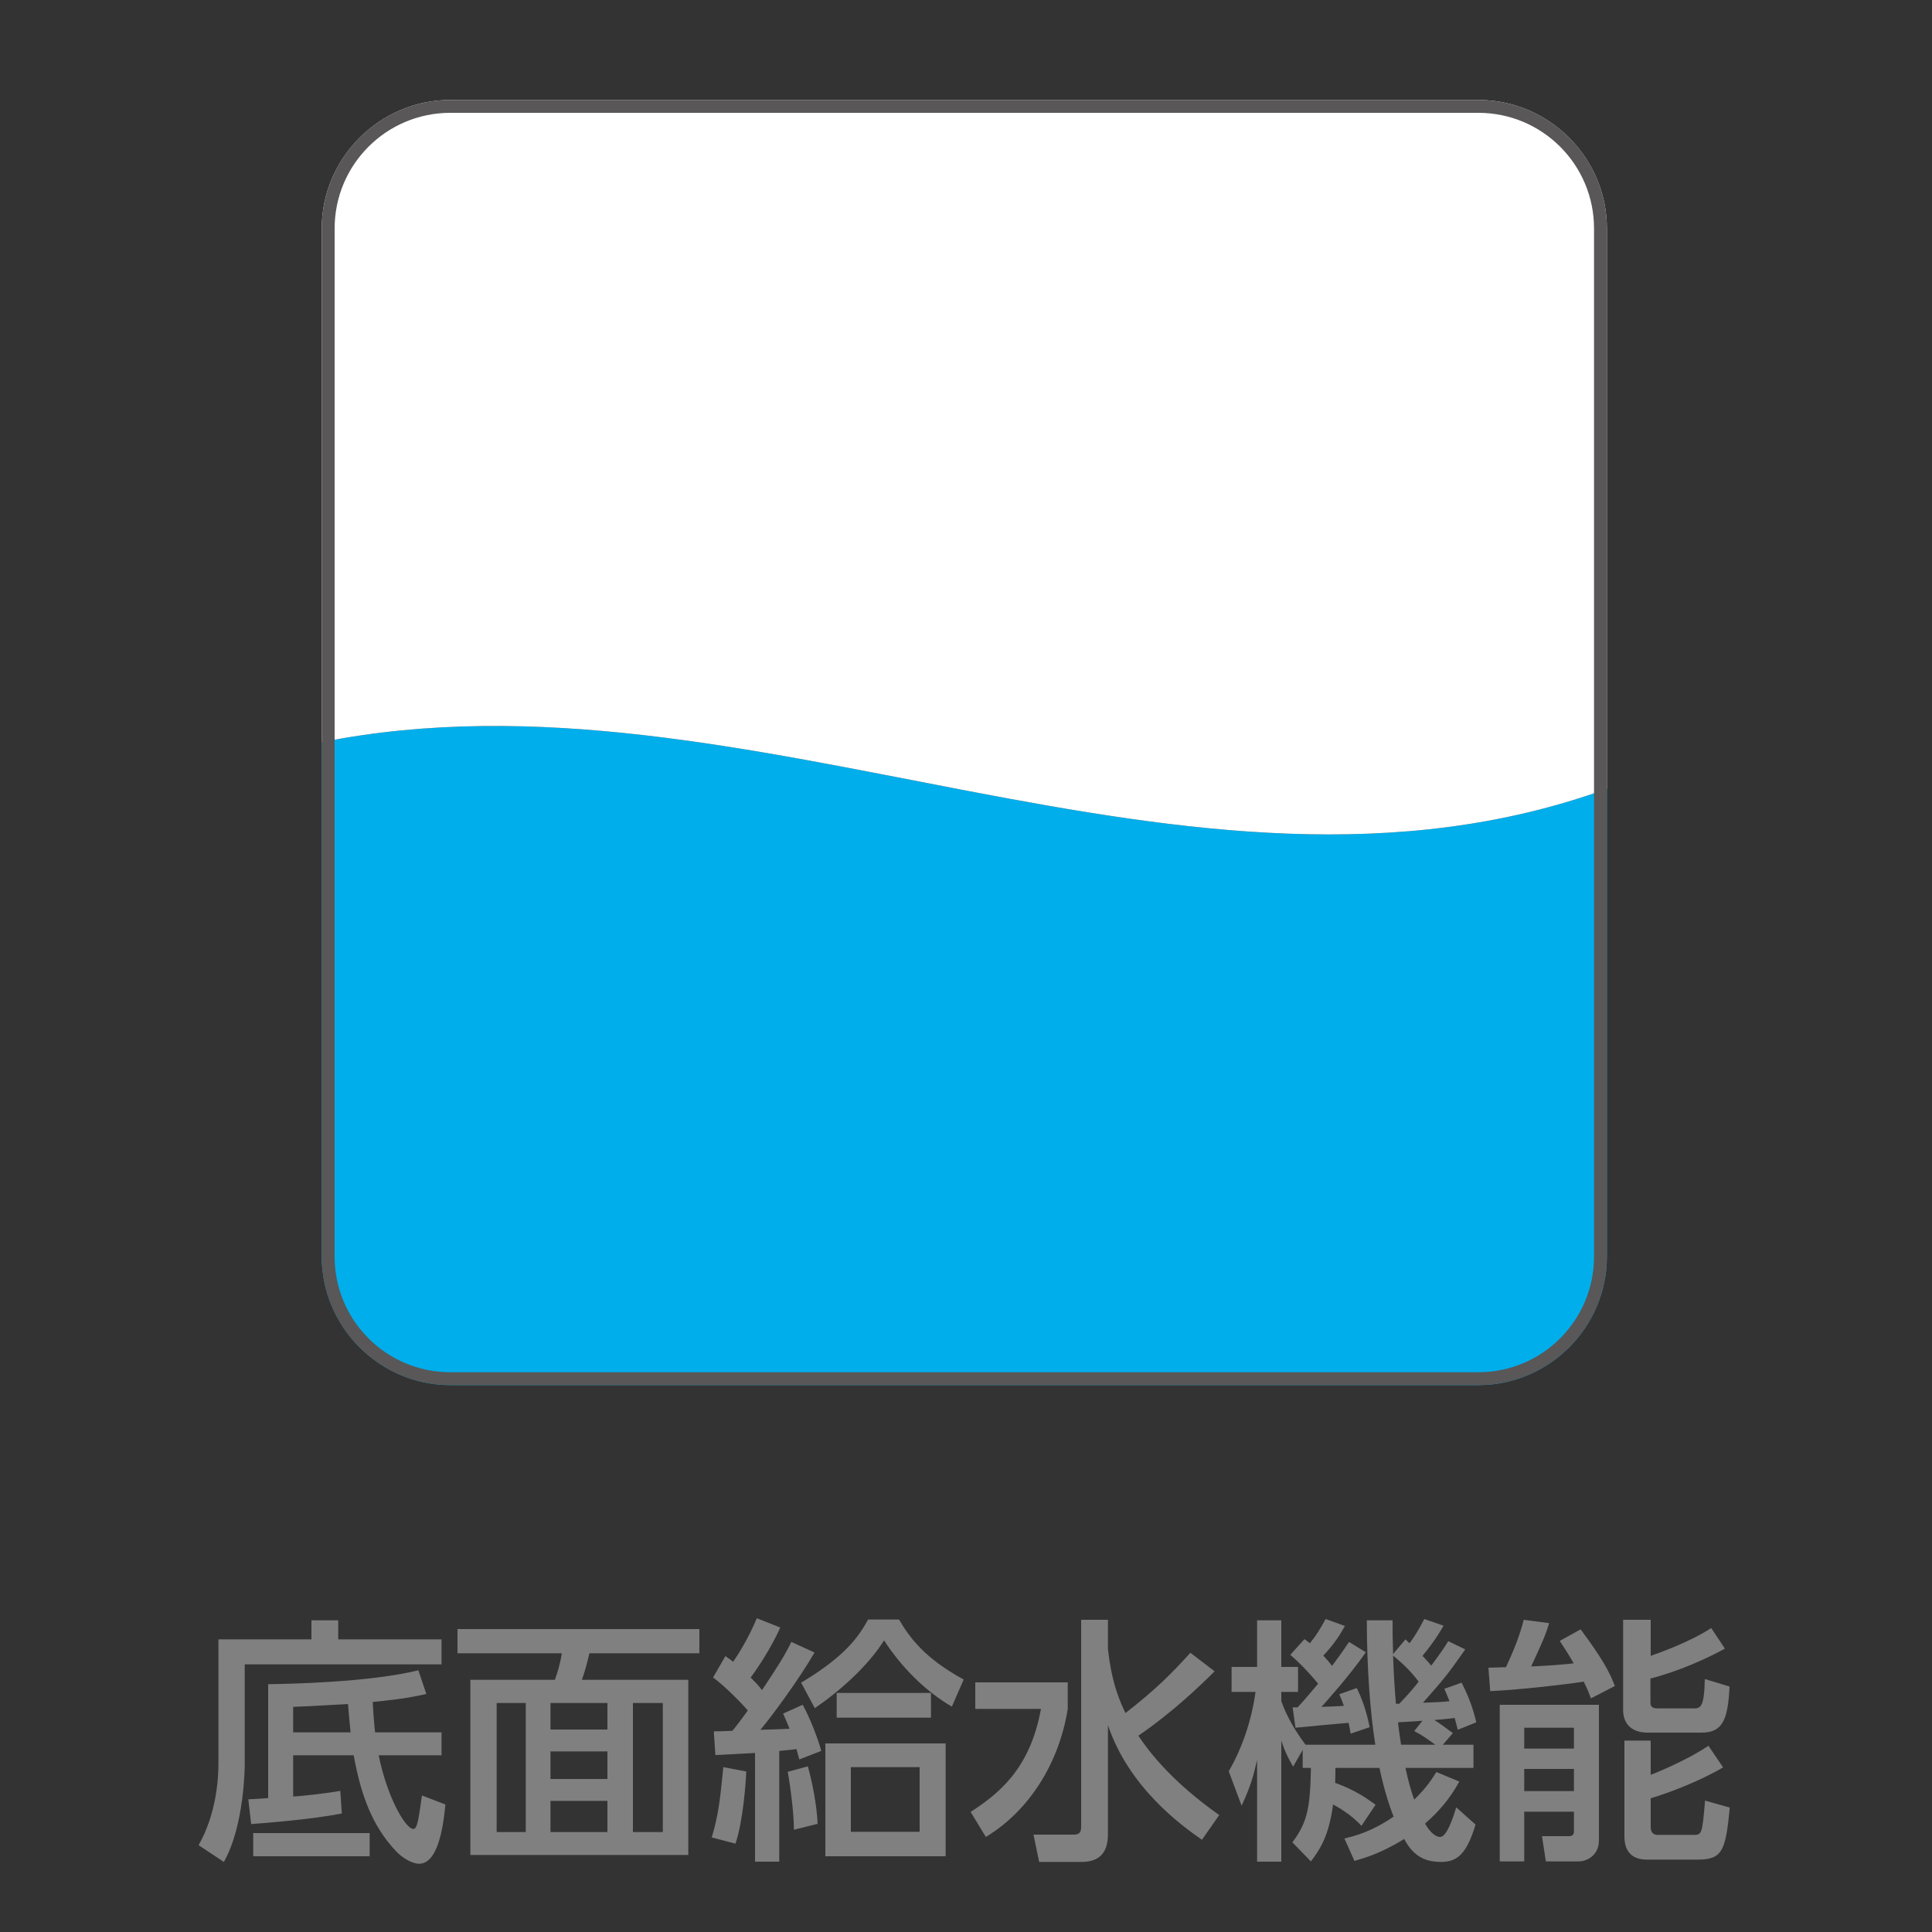 <?xml version="1.0" encoding="UTF-8"?>
<!-- Generator: Adobe Illustrator 26.5.3, SVG Export Plug-In . SVG Version: 6.00 Build 0)  -->
<svg xmlns="http://www.w3.org/2000/svg" xmlns:xlink="http://www.w3.org/1999/xlink" version="1.1" id="_x30_1" x="0px" y="0px" width="75px" height="75px" viewBox="0 0 75 75" style="enable-background:new 0 0 75 75;" xml:space="preserve">
<rect x="0" y="0" width="75" height="75" fill="#333333" stroke="none"/>
<style type="text/css">
	.st0{fill:#00AEEB;}
	.st1{fill:#FFFFFF;}
	.st2{fill:#595757;}
	.st3{fill:#808080;}
</style>
<g>
	<g>
		<g>
			<path class="st0" d="M12.49,28.81v19.97c0,2.74,2.25,4.99,4.99,4.99h39.91c2.74,0,4.99-2.24,4.99-4.99V30.62     C46.11,36.52,29,25.52,12.49,28.81z"></path>
			<path class="st1" d="M62.38,30.62V8.87c0-2.74-2.24-4.99-4.99-4.99H17.48c-2.74,0-4.99,2.25-4.99,4.99v19.94     C29,25.52,46.11,36.52,62.38,30.62z"></path>
		</g>
		<g>
			<path class="st2" d="M57.39,4.38c2.48,0,4.49,2.01,4.49,4.49v39.91c0,2.48-2.01,4.49-4.49,4.49H17.48     c-2.48,0-4.49-2.01-4.49-4.49V8.87c0-2.48,2.01-4.49,4.49-4.49H57.39 M57.39,3.88H17.48c-2.74,0-4.99,2.24-4.99,4.99v39.91     c0,2.74,2.24,4.99,4.99,4.99h39.91c2.74,0,4.99-2.24,4.99-4.99V8.87C62.38,6.12,60.14,3.88,57.39,3.88L57.39,3.88z"></path>
		</g>
	</g>
	<g>
		<path class="st3" d="M12.09,62.9h1.04v0.74h4.01v0.97H9.5v3.9c0,0.06-0.01,2.36-0.81,3.77l-0.98-0.65    c0.69-1.22,0.77-2.57,0.77-3.18v-4.81h3.61V62.9z M9.64,69.85c0.29-0.01,0.49-0.03,0.77-0.05v-4.42c0.79-0.01,3.93-0.07,5.83-0.54    l0.31,0.92c-0.41,0.09-0.84,0.19-2.08,0.31c0.01,0.27,0.05,0.81,0.09,1.18h2.58v0.89H14.7c0.32,1.59,1.03,2.86,1.35,2.86    c0.15,0,0.2-0.38,0.33-1.3l0.91,0.35c-0.09,0.99-0.32,2.3-1.02,2.3c-0.29,0-0.66-0.24-0.89-0.48c-0.96-1.01-1.38-2.25-1.65-3.73    h-2.35v1.6c0.33-0.01,1.49-0.15,1.83-0.22l0.06,0.88c-1.25,0.24-2.99,0.37-3.52,0.41L9.64,69.85z M9.83,72.06v-0.9h4.52v0.9H9.83z     M11.38,67.25h2.23c-0.05-0.48-0.08-0.83-0.1-1.1c-1.35,0.08-1.66,0.09-2.13,0.11V67.25z"></path>
		<path class="st3" d="M27.16,64.18h-4.28c-0.09,0.4-0.18,0.71-0.29,1.03h4.13v6.8h-8.46v-6.8h3.28c0.09-0.24,0.21-0.63,0.27-1.03    h-4.05v-0.94h9.39V64.18z M20.41,66.11h-1.13v5.01h1.13V66.11z M23.58,66.11h-2.21v1.03h2.21V66.11z M23.58,67.99h-2.21v1.07h2.21    V67.99z M23.58,69.91h-2.21v1.21h2.21V69.91z M25.73,66.11h-1.16v5.01h1.16V66.11z"></path>
		<path class="st3" d="M27.63,71.33c0.27-0.92,0.32-1.45,0.45-2.73l0.89,0.17c-0.01,0.3-0.11,1.9-0.42,2.8L27.63,71.33z     M31.62,64.15c-0.6,1.04-1.64,2.45-2.1,3c0.18,0,0.97-0.03,1.13-0.04c-0.08-0.2-0.13-0.32-0.25-0.59l0.76-0.34    c0.27,0.48,0.61,1.35,0.72,1.79l-0.85,0.33c-0.05-0.19-0.06-0.22-0.11-0.4c-0.18,0.02-0.22,0.03-0.67,0.07v4.3h-0.94v-4.22    c-0.21,0.01-1.41,0.08-1.54,0.08l-0.06-0.92c0.22,0,0.27,0,0.72-0.02c0.04-0.04,0.3-0.37,0.6-0.79c-0.14-0.17-0.85-0.92-1.35-1.28    l0.48-0.83c0.18,0.12,0.22,0.16,0.3,0.22c0.17-0.24,0.59-0.9,0.92-1.69l0.91,0.36c-0.34,0.77-0.91,1.63-1.15,1.94    c0.14,0.14,0.31,0.31,0.44,0.49c0.57-0.86,0.84-1.26,1.14-1.87L31.62,64.15z M30.82,71.03c0-0.84-0.22-2.16-0.24-2.25l0.78-0.21    c0.16,0.56,0.35,1.49,0.38,2.23L30.82,71.03z M31.1,65.32c1.71-1.02,2.23-1.78,2.6-2.45h1.2c0.41,0.7,0.99,1.5,2.51,2.33    l-0.46,1.05c-1.02-0.59-1.96-1.53-2.63-2.57c-0.64,1.01-1.72,1.97-2.69,2.63L31.1,65.32z M36.71,72.06h-4.67v-4.38h4.67V72.06z     M32.48,66.68v-0.96h3.66v0.96H32.48z M35.7,68.6h-2.67v2.51h2.67V68.6z"></path>
		<path class="st3" d="M37.86,65.31h3.59v1.03c-0.34,2.13-1.52,3.97-3.18,4.97l-0.59-0.97c1.05-0.69,2.3-1.63,2.73-4h-2.55V65.31z     M43.01,64.02c0.06,0.47,0.16,1.43,0.68,2.48c1.15-0.89,1.81-1.55,2.52-2.34l0.94,0.72c-0.51,0.51-1.6,1.57-2.96,2.5    c0.42,0.63,1.32,1.8,3.14,3.08l-0.67,0.96c-0.84-0.58-2.84-2.05-3.65-4.45v4.14c0,0.38,0,1.17-1.03,1.17h-1.64l-0.22-1.06h1.56    c0.15,0,0.29-0.04,0.29-0.28v-8.06h1.04V64.02z"></path>
		<path class="st3" d="M52.85,70.88c-0.4-0.45-0.95-0.75-1.1-0.83c-0.16,1.2-0.49,1.72-0.86,2.21l-0.72-0.74    c0.6-0.8,0.69-1.38,0.72-2.89h-0.32v-0.7l-0.37,0.65c-0.15-0.26-0.3-0.52-0.46-1.01v4.7H48.8v-3.95c-0.15,0.66-0.25,1.01-0.6,1.78    l-0.5-1.34c0.54-0.93,0.89-2.01,1.04-3.08h-0.93v-0.97h0.99V62.9h0.94v1.81h0.65v0.97h-0.65v0.36c0.1,0.27,0.33,0.88,0.94,1.69    h2.71c-0.19-1.17-0.33-2.95-0.33-4.83h1c0,0.46,0,0.72,0.02,1.31l0.48-0.57c0.09,0.09,0.12,0.11,0.16,0.15    c0.22-0.3,0.37-0.55,0.57-0.94l0.75,0.26c-0.15,0.25-0.34,0.59-0.82,1.17c0.12,0.13,0.22,0.23,0.34,0.38    c0.4-0.53,0.55-0.77,0.66-0.95l0.66,0.32c-0.68,0.97-0.77,1.08-1.64,2.07c0.58-0.02,0.75-0.03,1.03-0.06    c-0.09-0.22-0.13-0.32-0.2-0.48l0.67-0.24c0.39,0.76,0.51,1.3,0.57,1.54l-0.72,0.29c-0.07-0.29-0.09-0.35-0.12-0.46    c-0.26,0.04-0.55,0.06-0.79,0.08c0.21,0.13,0.26,0.17,0.72,0.51l-0.39,0.45h1.19v0.9h-2.64c0.1,0.48,0.24,0.97,0.34,1.23    c0.49-0.48,0.67-0.77,0.86-1.07l0.89,0.37c-0.19,0.34-0.55,0.96-1.33,1.63c0.11,0.2,0.34,0.52,0.59,0.52s0.5-0.74,0.62-1.15    l0.75,0.67c-0.35,1.16-0.72,1.45-1.34,1.45c-0.71,0-1.11-0.3-1.43-0.89c-0.91,0.56-1.52,0.73-1.93,0.85l-0.39-0.87    c0.4-0.1,1.04-0.25,1.91-0.85c-0.15-0.37-0.37-1.04-0.55-1.89h-1.71c0,0.24,0,0.37-0.01,0.58c0.76,0.27,1.24,0.61,1.57,0.85    L52.85,70.88z M50.37,66.28c0.19-0.2,0.41-0.45,0.8-0.92c-0.15-0.18-0.54-0.65-1.08-1.12l0.55-0.61c0.09,0.07,0.16,0.12,0.21,0.16    c0.24-0.3,0.39-0.53,0.61-0.94l0.75,0.27c-0.17,0.3-0.4,0.69-0.84,1.15c0.11,0.12,0.21,0.23,0.34,0.4    c0.35-0.47,0.49-0.68,0.66-0.93l0.65,0.4c-0.59,0.87-1.64,2.03-1.72,2.12c0.25-0.01,0.63-0.02,0.87-0.04    c-0.07-0.19-0.11-0.3-0.18-0.45l0.68-0.24c0.27,0.55,0.41,1.07,0.5,1.52l-0.74,0.25c-0.02-0.15-0.04-0.25-0.08-0.42    c-0.04,0-1.89,0.17-2.06,0.19l-0.11-0.79H50.37z M55.07,65.28c-0.31-0.42-0.64-0.72-0.99-1.01c0.01,0.45,0.06,1.33,0.11,1.87h0.13    C54.77,65.67,54.96,65.43,55.07,65.28z M55.22,66.8c-0.12,0.01-0.9,0.06-0.95,0.06c0.04,0.36,0.1,0.75,0.12,0.87h1.33    c-0.35-0.25-0.48-0.35-0.82-0.53L55.22,66.8z"></path>
		<path class="st3" d="M61.76,65.93c-0.07-0.19-0.11-0.3-0.28-0.65c-0.62,0.1-2.39,0.31-3.63,0.37l-0.07-0.91    c0.3-0.01,0.34-0.01,0.68-0.02c0.28-0.59,0.55-1.26,0.69-1.84l0.99,0.13c-0.16,0.51-0.27,0.75-0.7,1.68    c0.11,0,1.09-0.05,1.65-0.12c-0.23-0.41-0.39-0.63-0.54-0.87l0.81-0.45c0.84,1.14,1.1,1.61,1.33,2.2L61.76,65.93z M58.22,66.18    h3.85v5.26c0,0.64-0.54,0.82-0.77,0.82h-1.29l-0.15-0.98h1.03c0.13,0,0.21-0.04,0.21-0.18v-0.77h-1.93v1.93h-0.95V66.18z     M59.17,67.07v0.81h1.93v-0.81H59.17z M59.17,68.67v0.86h1.93v-0.86H59.17z M64.08,62.89v1.39c0.31-0.11,1.51-0.53,2.35-1.08    L66.96,64c-0.69,0.38-1.79,0.88-2.89,1.16v0.93c0,0.08,0,0.23,0.27,0.23h1.38c0.28,0,0.44,0,0.46-1.14l0.96,0.29    c-0.06,1.33-0.29,1.79-1.09,1.79h-2.09c-0.88,0-0.95-0.66-0.95-0.85v-3.53H64.08z M63.06,67.57h1.02v1.33    c0.42-0.16,1.56-0.66,2.24-1.13l0.57,0.84c-0.9,0.53-2.08,0.98-2.81,1.2v1.12c0,0.24,0.14,0.3,0.28,0.3h1.37    c0.33,0,0.35,0,0.46-1.33l0.96,0.27c-0.16,1.66-0.28,2.02-1.24,2.02h-1.98c-0.87,0-0.87-0.72-0.87-0.92V67.57z"></path>
	</g>
</g>
</svg>
